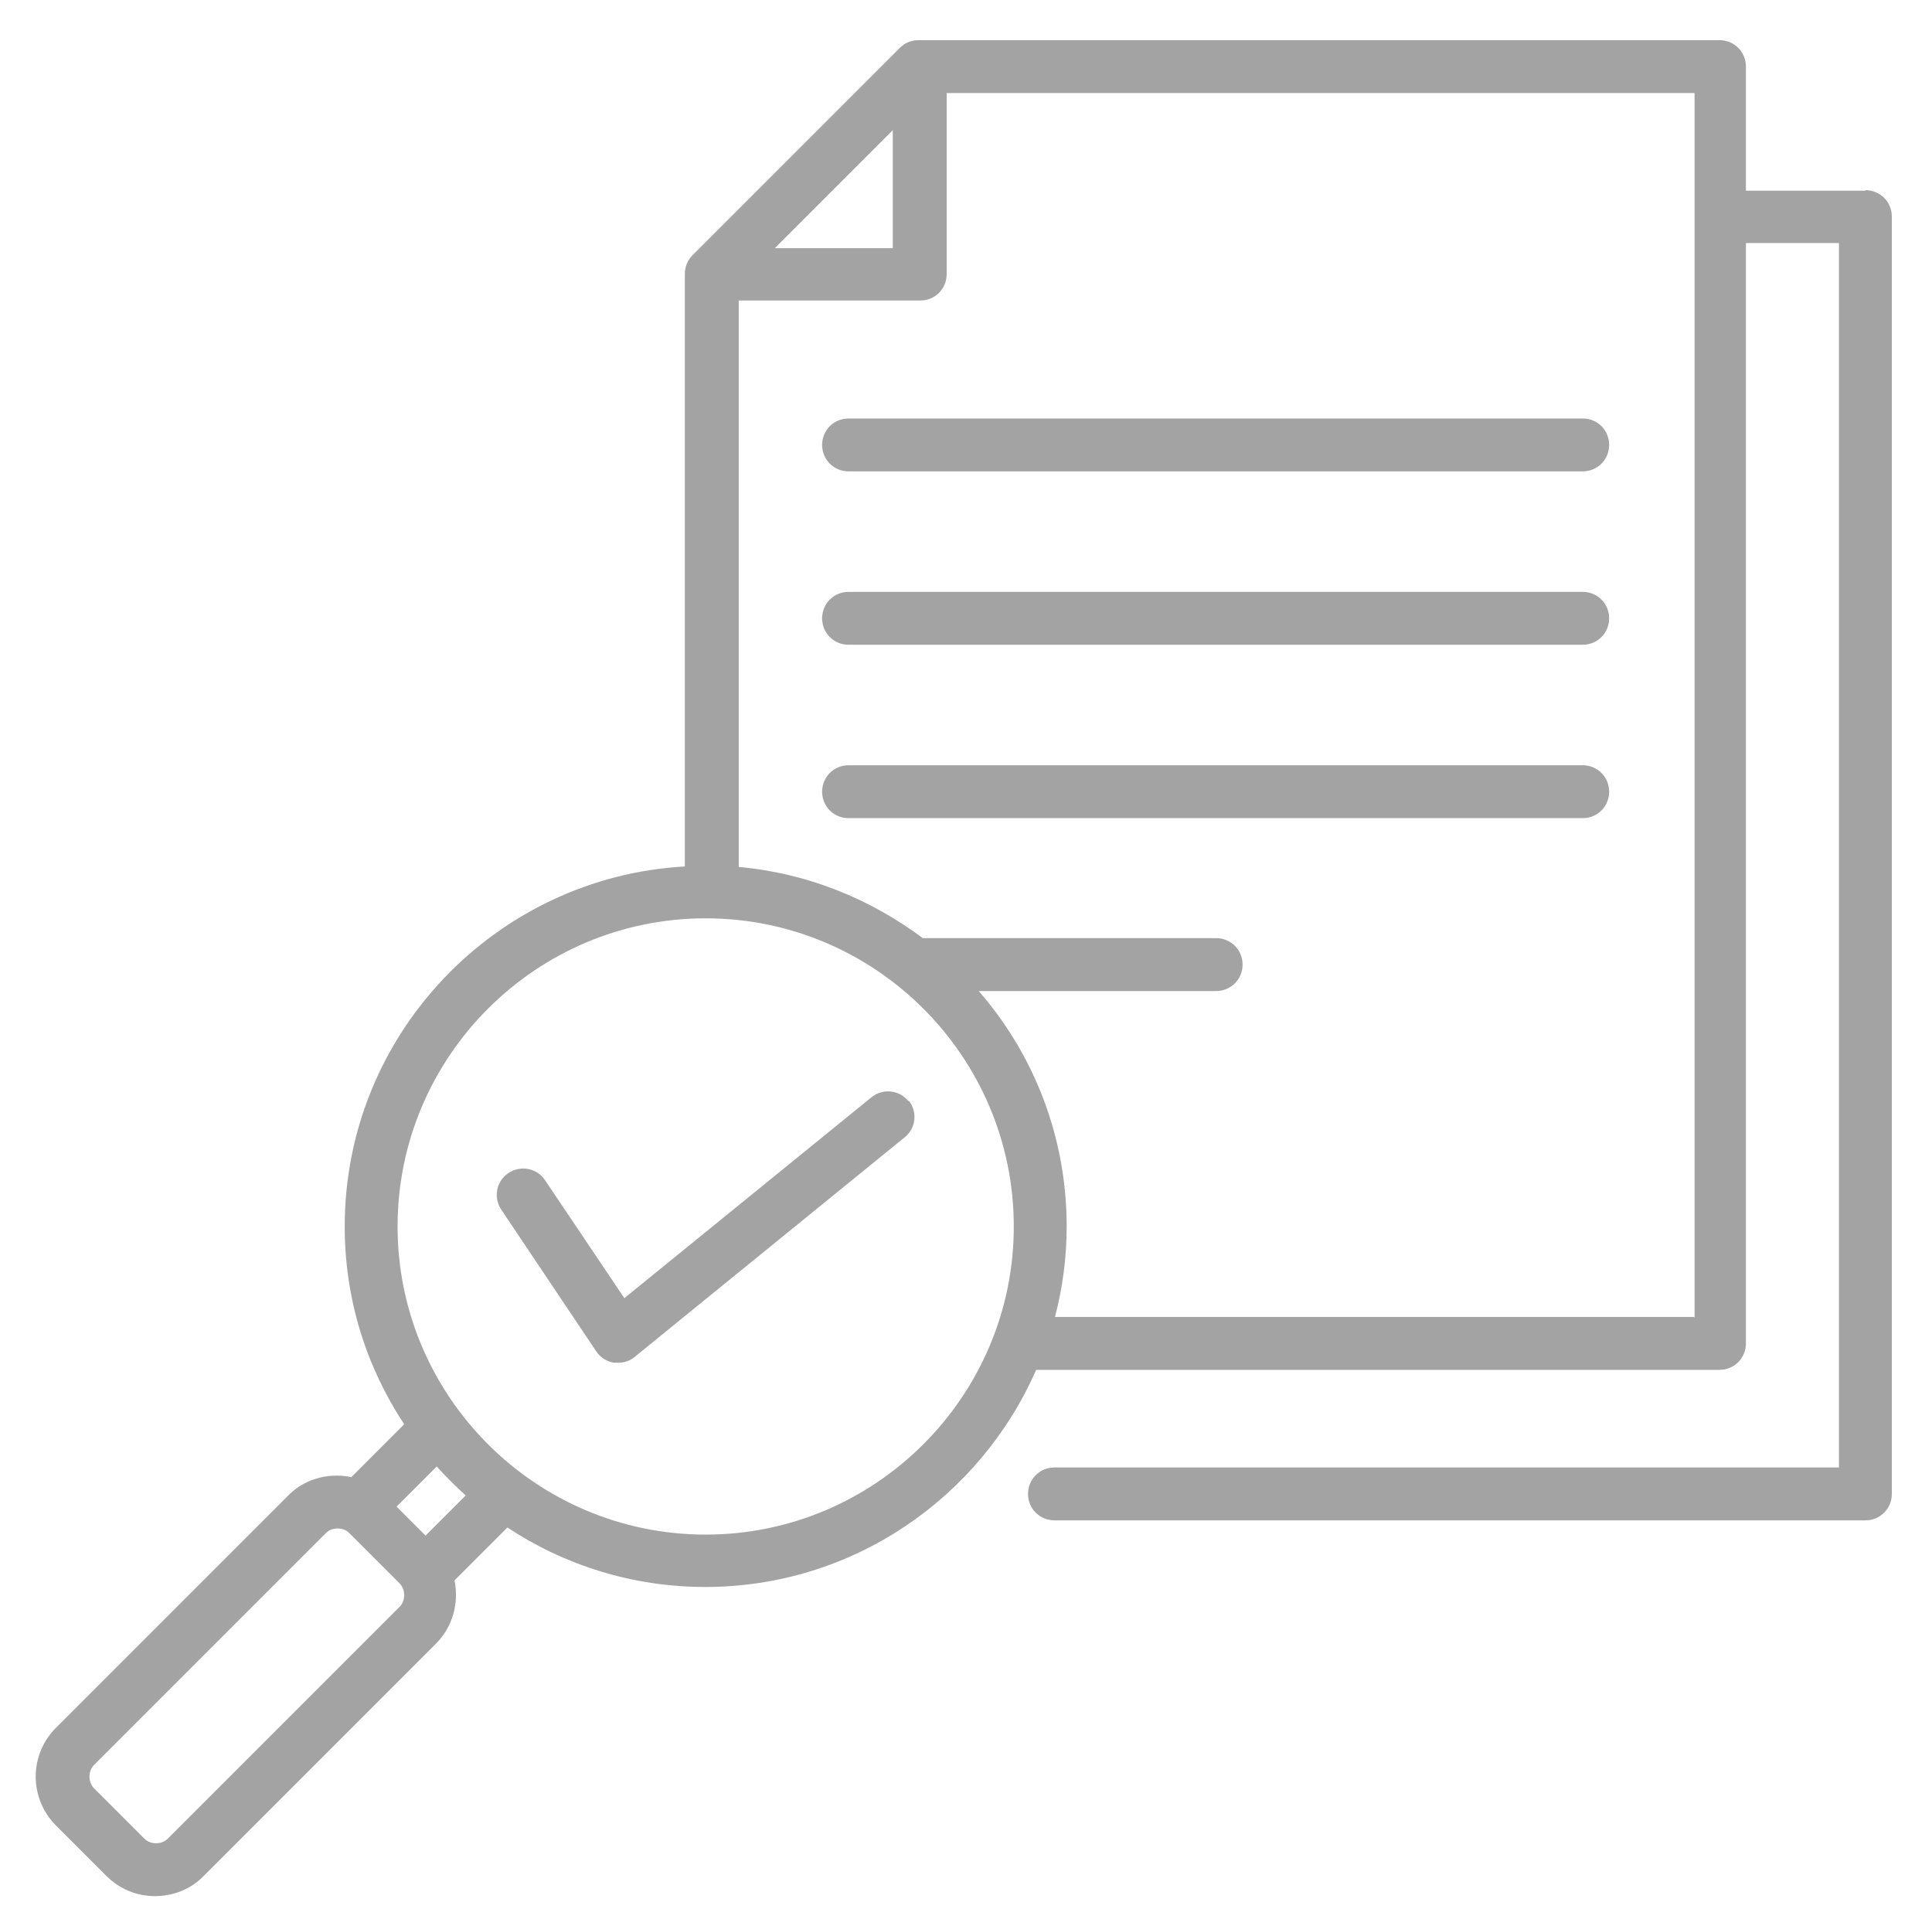 <?xml version="1.0" encoding="UTF-8"?>
<svg id="Layer_1" xmlns="http://www.w3.org/2000/svg" version="1.1" viewBox="0 0 38 37.68">
  <!-- Generator: Adobe Illustrator 29.4.0, SVG Export Plug-In . SVG Version: 2.1.0 Build 152)  -->
  <defs>
    <style>
      .st0 {
        fill: #a3a3a3;
      }
    </style>
  </defs>
  <path class="st0" d="M36.69,3.75h-2.35V1.31c0-.29-.23-.52-.52-.52h-15.75c-.14,0-.27.05-.37.15l-4.08,4.08c-.1.1-.15.23-.15.37v11.65c-3.72.21-6.69,3.3-6.69,7.08,0,1.44.43,2.77,1.17,3.89l-1.04,1.04c-.09-.02-.19-.03-.29-.03-.36,0-.71.14-.96.4l-4.56,4.56c-.53.53-.53,1.39,0,1.92l.99.99c.26.26.6.4.96.4s.71-.14.96-.4l4.56-4.56c.34-.34.46-.81.37-1.25l1.04-1.04c1.12.74,2.46,1.17,3.89,1.17,2.91,0,5.41-1.76,6.51-4.27h13.44c.29,0,.52-.23.52-.52V4.78h1.83v24.08h-15.43c-.29,0-.52.23-.52.52s.23.52.52.52h15.95c.29,0,.52-.23.52-.52V4.26c0-.29-.23-.52-.52-.52ZM17.56,2.56v2.32h-2.32l2.32-2.32ZM7.86,31.6l-4.56,4.56c-.06.06-.14.09-.23.09s-.17-.03-.23-.09l-.99-.99c-.12-.12-.12-.34,0-.46l4.56-4.56c.06-.06.14-.09.23-.09s.17.03.23.09l.99.99c.12.12.12.34,0,.46h0ZM8.37,30.2l-.57-.57.79-.79c.18.2.37.39.57.57l-.79.79ZM13.88,30.18c-3.34,0-6.06-2.72-6.06-6.06s2.72-6.06,6.06-6.06,6.06,2.72,6.06,6.06-2.72,6.06-6.06,6.06ZM33.31,25.9h-12.56c.15-.57.23-1.17.23-1.78,0-1.77-.65-3.39-1.73-4.63h4.67c.29,0,.52-.23.52-.52s-.23-.52-.52-.52h-5.77c-1.03-.77-2.27-1.28-3.62-1.4V5.91h3.57c.29,0,.52-.23.52-.52V1.83h14.71v24.08h0ZM31.65,12.16c0,.29-.23.52-.52.52h-14.44c-.29,0-.52-.23-.52-.52s.23-.52.52-.52h14.44c.29,0,.52.23.52.52ZM31.65,15.57c0,.29-.23.52-.52.52h-14.44c-.29,0-.52-.23-.52-.52s.23-.52.52-.52h14.44c.29,0,.52.23.52.52ZM31.65,8.75c0,.29-.23.52-.52.52h-14.44c-.29,0-.52-.23-.52-.52s.23-.52.52-.52h14.44c.29,0,.52.23.52.52ZM17.87,21.64c.18.22.15.55-.08.73l-5.3,4.31c-.09.08-.21.12-.33.12-.03,0-.05,0-.08,0-.14-.02-.27-.1-.35-.22l-1.87-2.79c-.16-.24-.1-.56.14-.72.24-.16.56-.1.72.14l1.56,2.32,4.86-3.95c.22-.18.55-.15.73.08h0Z"/>
</svg>